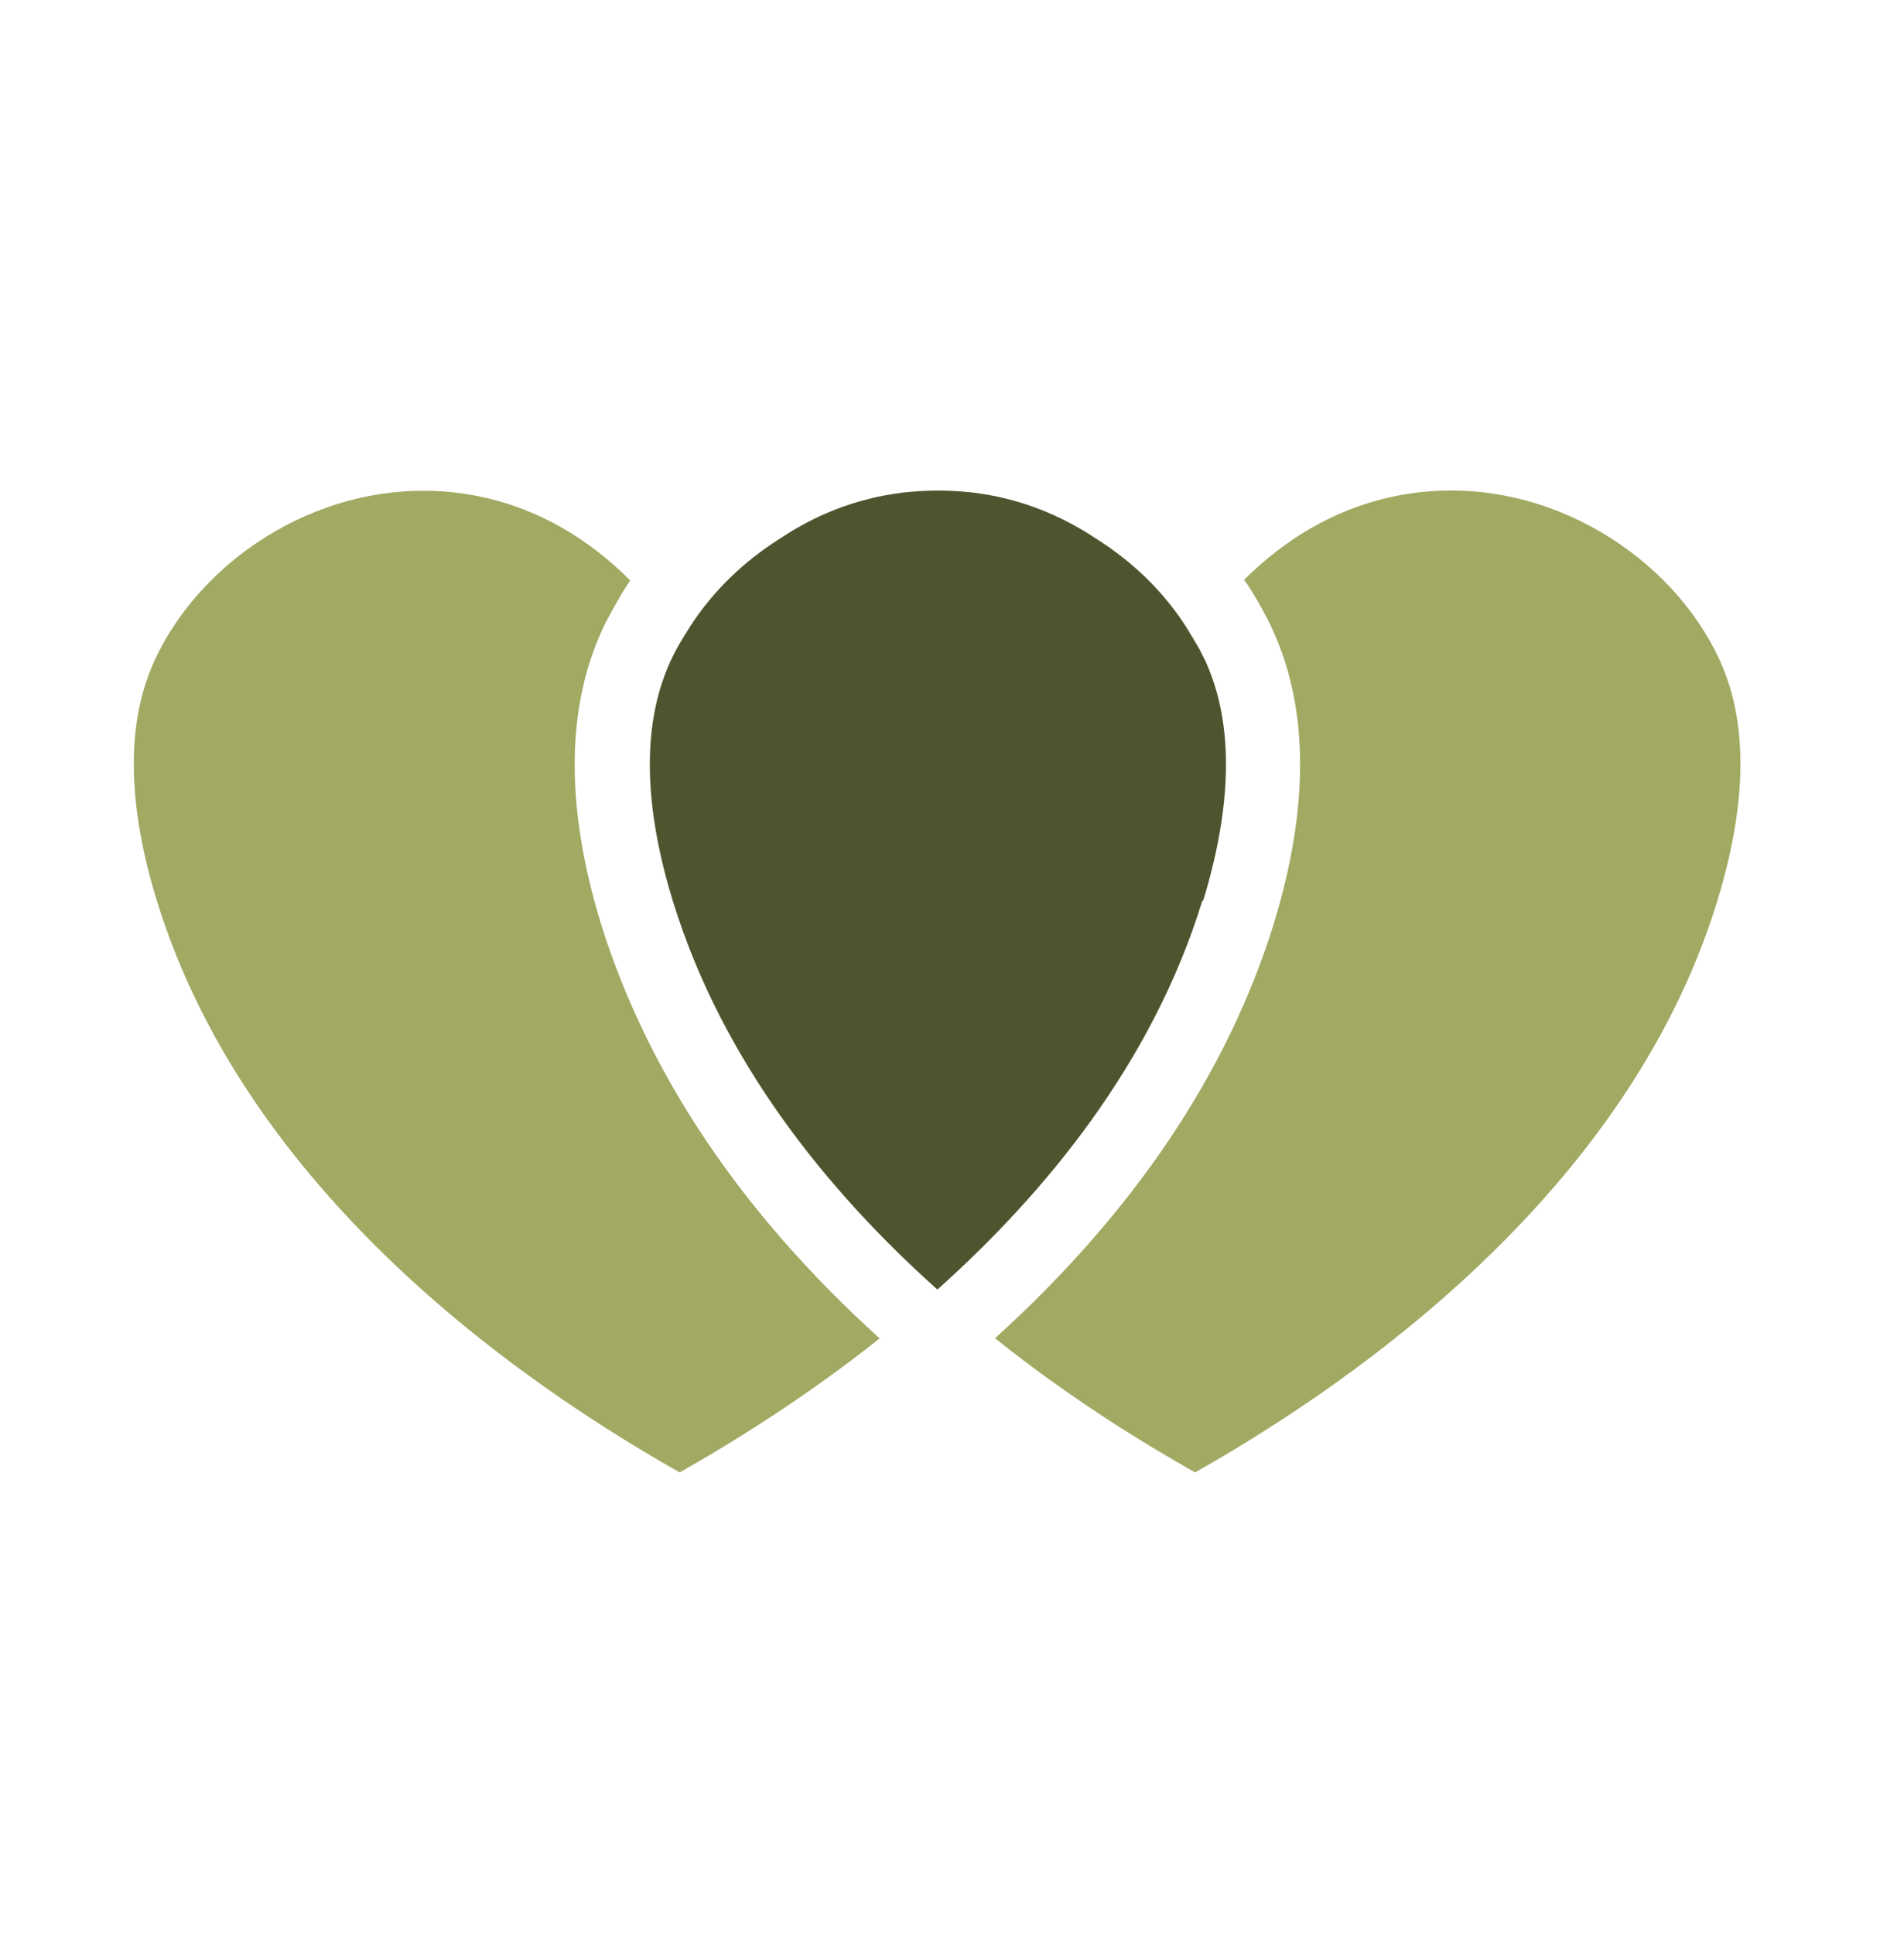 <?xml version="1.0" encoding="UTF-8"?> <svg xmlns="http://www.w3.org/2000/svg" width="64" height="65" viewBox="0 0 64 65" fill="none"><path d="M29.573 44.977C26.973 47.044 24.494 48.55 22.848 49.485C18.48 47.016 8.453 40.6 5.273 30.273C3.879 25.747 4.693 23.315 5.189 22.211C6.77 18.759 10.885 16.028 15.356 16.561C18.012 16.88 19.949 18.264 21.183 19.508C21.09 19.648 20.996 19.788 20.912 19.929C20.79 20.134 20.416 20.789 20.257 21.126V21.145L20.238 21.173C19.023 23.838 19.013 27.149 20.192 31.022C21.754 36.044 24.887 40.749 29.573 44.986" fill="#A1A962"></path><path d="M57.727 30.273C54.565 40.6 44.529 47.016 40.171 49.485C38.515 48.55 36.046 47.053 33.446 44.977C38.132 40.731 41.274 36.035 42.827 31.012C44.005 27.14 43.996 23.829 42.78 21.173C42.621 20.808 42.275 20.181 42.088 19.891C42.004 19.76 41.92 19.62 41.817 19.489C43.061 18.245 44.997 16.87 47.653 16.552C52.105 16.019 56.24 18.75 57.811 22.202C58.307 23.305 59.12 25.737 57.727 30.264" fill="#A1A962"></path><path d="M40.414 30.273C38.739 35.717 35.166 40.066 31.509 43.34C27.852 40.066 24.289 35.717 22.614 30.273C21.221 25.747 22.044 23.315 22.54 22.211C22.577 22.127 22.652 21.996 22.727 21.837C22.858 21.594 23.026 21.332 23.082 21.238C23.784 20.088 24.784 19.049 25.982 18.254C26.15 18.142 26.655 17.815 26.767 17.759C27.506 17.328 28.357 16.964 29.321 16.739C29.452 16.702 29.854 16.618 30.368 16.552C30.817 16.505 31.201 16.487 31.528 16.487C31.855 16.487 32.248 16.505 32.688 16.552C33.202 16.618 33.595 16.702 33.736 16.739C34.699 16.964 35.541 17.328 36.289 17.759C36.401 17.815 36.906 18.142 37.075 18.254C38.272 19.049 39.273 20.078 39.974 21.238C40.03 21.332 40.189 21.594 40.33 21.837C40.404 21.986 40.47 22.127 40.517 22.211C41.012 23.315 41.826 25.747 40.442 30.273" fill="#4E552E"></path></svg> 